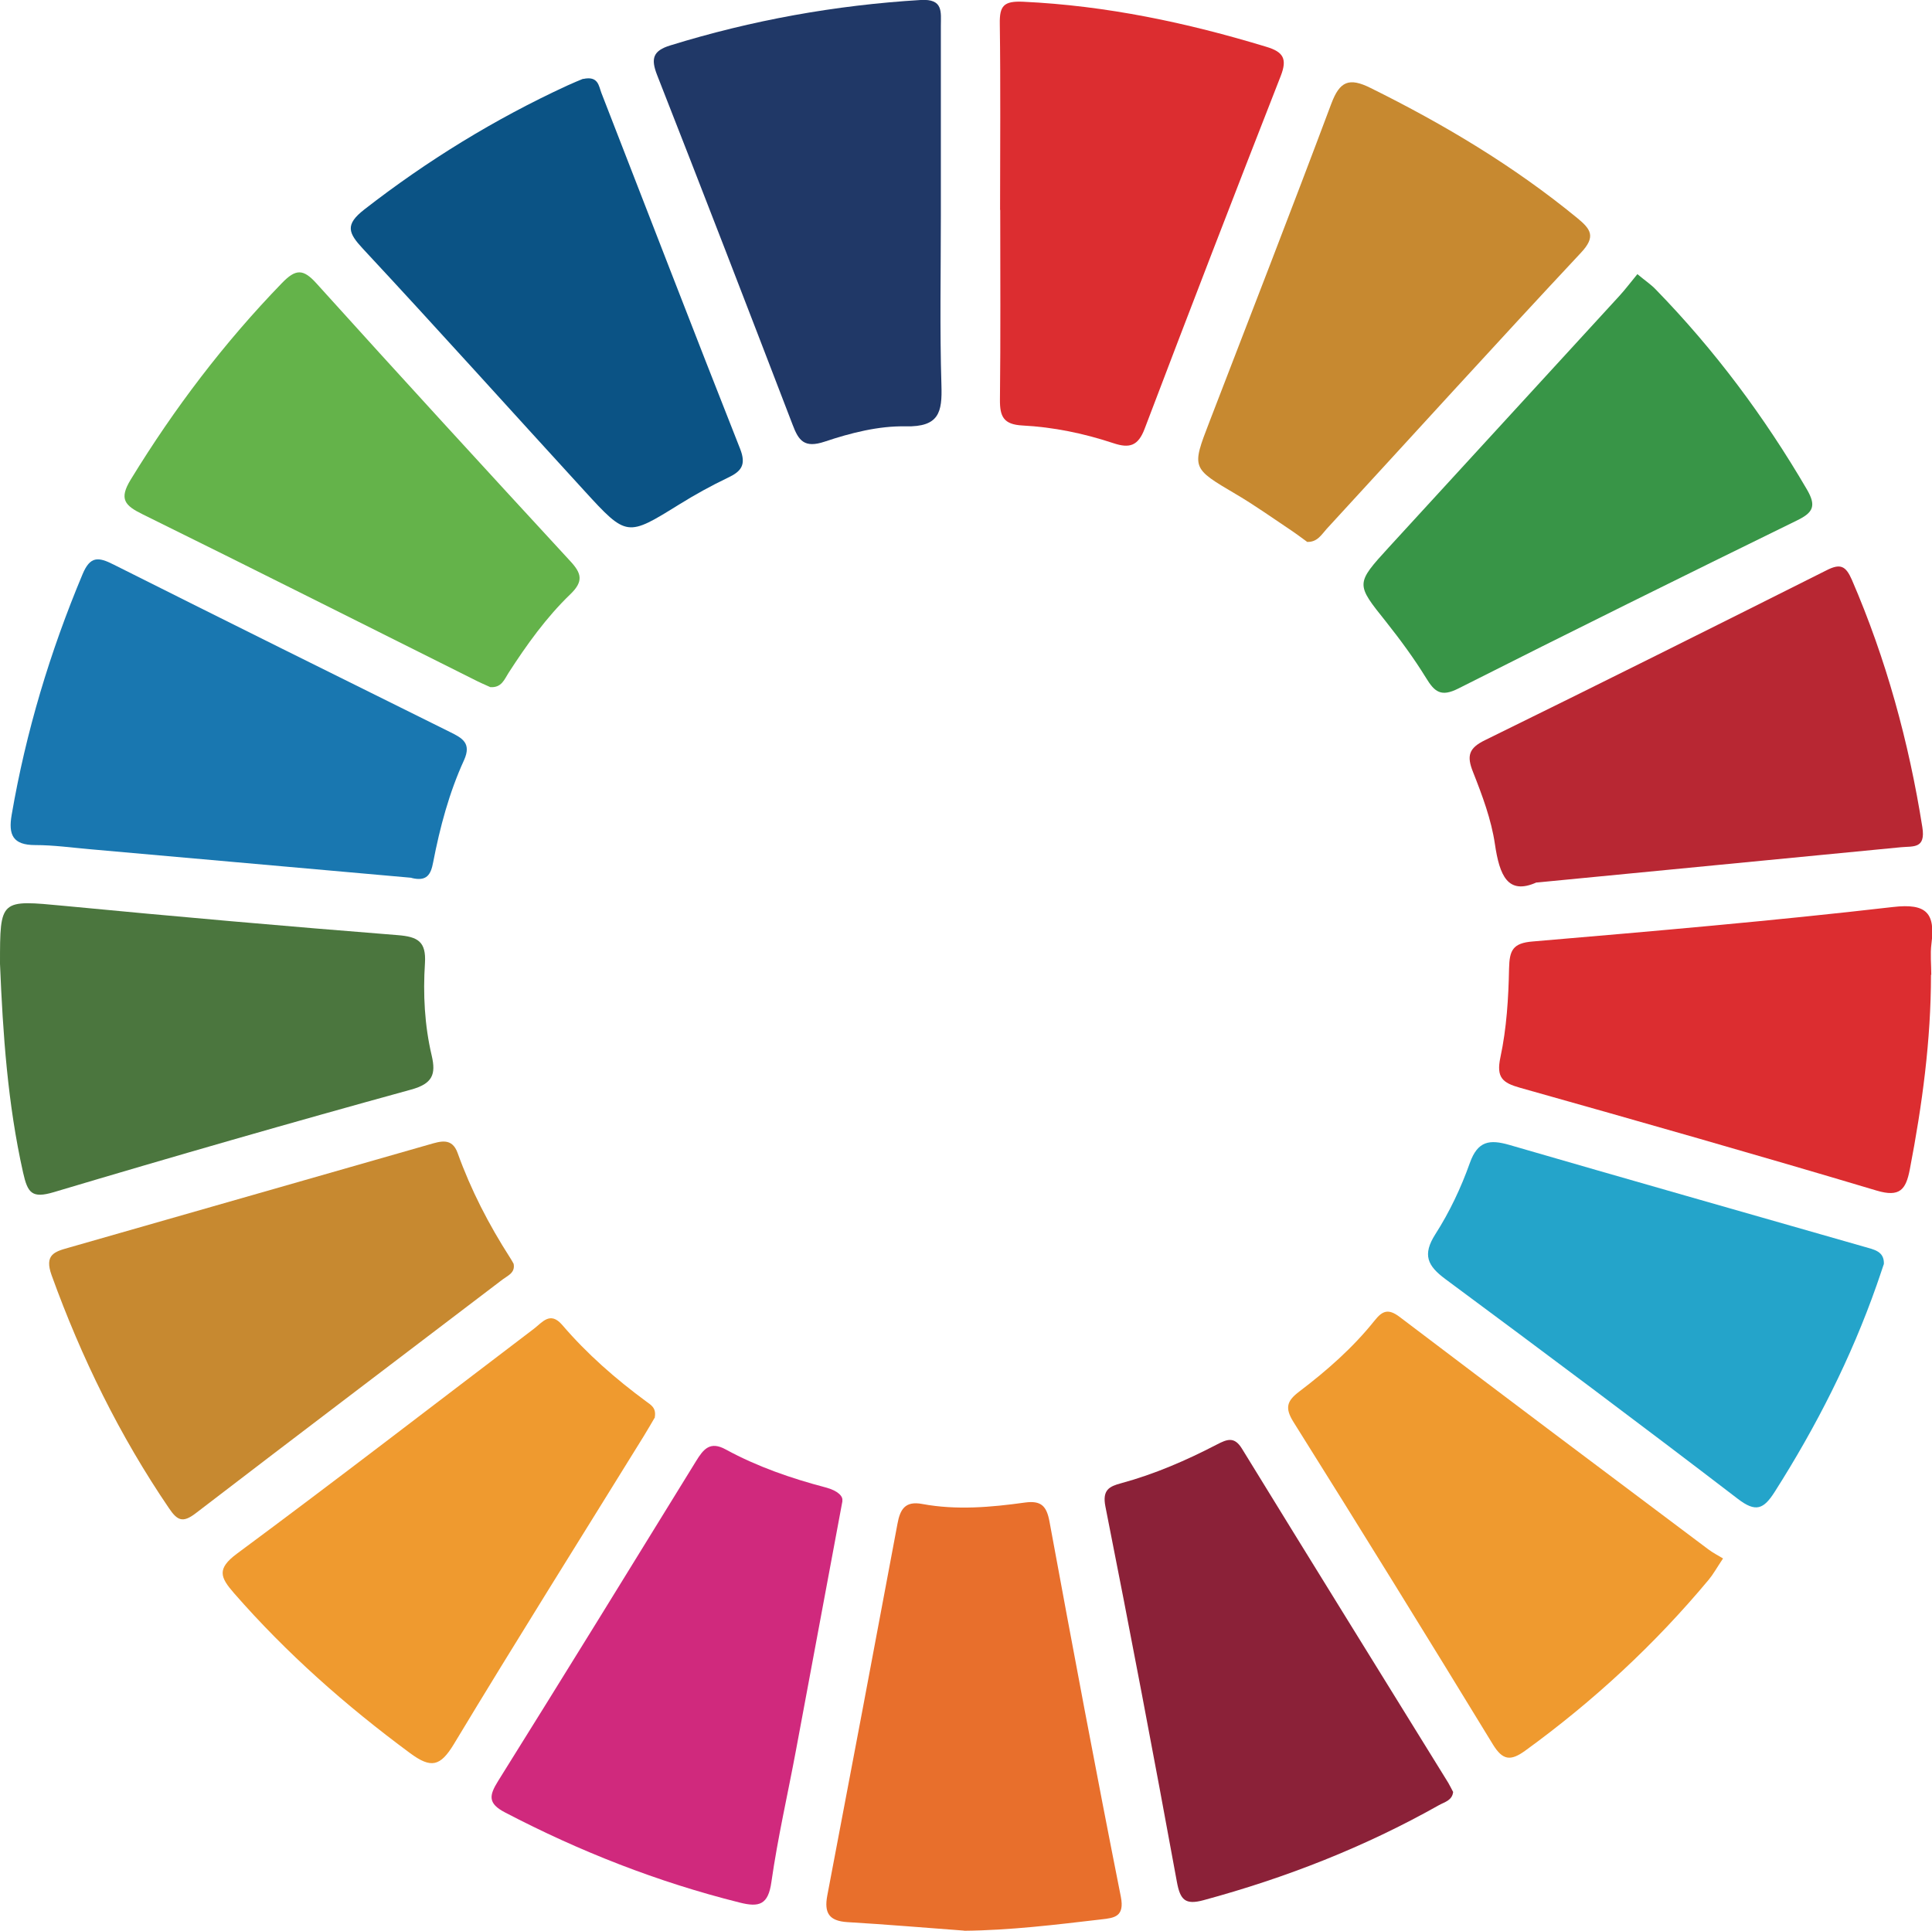 <?xml version="1.0" encoding="UTF-8"?>
<svg id="_レイヤー_1" data-name="レイヤー_1" xmlns="http://www.w3.org/2000/svg" viewBox="0 0 134.07 133.99">
  <defs>
    <style>
      .cls-1 {
        fill: #1977b0;
      }

      .cls-2 {
        fill: #e86f2c;
      }

      .cls-3 {
        fill: #203867;
      }

      .cls-4 {
        fill: #ef9a2f;
      }

      .cls-5 {
        fill: #dc2d30;
      }

      .cls-6 {
        fill: #d0297d;
      }

      .cls-7 {
        fill: #0b5385;
      }

      .cls-8 {
        fill: #8b2138;
      }

      .cls-9 {
        fill: #b82733;
      }

      .cls-10 {
        fill: #24a4ca;
      }

      .cls-11 {
        fill: #c78930;
      }

      .cls-12 {
        fill: #64b34a;
      }

      .cls-13 {
        fill: #389547;
      }

      .cls-14 {
        fill: #4b763e;
      }
    </style>
  </defs>
  <path class="cls-11" d="M35.64,87.7c.13.63-.39.82-.75,1.09-7.11,5.42-14.24,10.81-21.33,16.25-.87.66-1.25.5-1.83-.36-3.43-5.04-6.08-10.45-8.15-16.18-.51-1.42.2-1.63,1.16-1.9,8.35-2.39,16.7-4.78,25.05-7.17.77-.22,1.58-.5,1.97.6.92,2.56,2.16,4.96,3.63,7.25.09.13.16.27.24.41Z"/>
  <path class="cls-14" d="M0,66.89c0-4.51,0-4.44,4.46-4.02,7.71.74,15.42,1.42,23.13,2.03,1.4.11,1.99.44,1.9,1.94-.14,2.15-.03,4.31.47,6.43.3,1.29.06,1.94-1.43,2.35-8.29,2.28-16.56,4.66-24.8,7.12-1.52.45-1.81.06-2.13-1.37-1.07-4.78-1.4-9.61-1.6-14.48Z"/>
  <path class="cls-2" d="M66.9,133.99c-2.7-.2-5.4-.43-8.1-.59-1.27-.08-1.62-.64-1.39-1.85,1.64-8.6,3.26-17.2,4.87-25.8.18-.97.51-1.6,1.72-1.37,2.37.44,4.76.23,7.13-.1,1.11-.15,1.5.23,1.7,1.33,1.6,8.69,3.23,17.37,4.95,26.03.27,1.38-.44,1.47-1.35,1.57-3.17.37-6.33.76-9.54.79Z"/>
  <path class="cls-3" d="M65.29,14.99c0,3.91-.08,7.83.04,11.74.06,1.89-.16,2.91-2.49,2.86-1.87-.04-3.82.46-5.61,1.06-1.41.47-1.81-.06-2.23-1.18-3.11-8.1-6.23-16.19-9.4-24.26-.45-1.15-.29-1.69.92-2.06C52.18,1.4,57.96.36,63.88,0c1.6-.1,1.41.84,1.41,1.81,0,4.39,0,8.78,0,13.17Z"/>
  <path class="cls-6" d="M58.46,104.18c-1.15,6.15-2.18,11.71-3.22,17.27-.57,3.06-1.27,6.09-1.71,9.17-.22,1.57-.84,1.77-2.21,1.42-5.68-1.42-11.08-3.54-16.27-6.25-1.21-.63-1.11-1.18-.48-2.19,4.61-7.38,9.17-14.78,13.73-22.19.51-.83.97-1.42,2.07-.81,2.18,1.19,4.53,2,6.92,2.63.88.23,1.23.64,1.16.93Z"/>
  <path class="cls-4" d="M45.45,98.36c-.2.34-.48.83-.77,1.3-4.4,7.12-8.86,14.21-13.18,21.38-.95,1.57-1.59,1.71-3.06.62-4.45-3.29-8.56-6.92-12.2-11.09-.96-1.1-1.21-1.69.2-2.74,6.93-5.13,13.75-10.4,20.61-15.61.59-.45,1.13-1.24,1.97-.26,1.72,2.01,3.7,3.74,5.83,5.31.31.23.7.43.59,1.08Z"/>
  <path class="cls-12" d="M34.05,47.7c-.38-.17-.82-.36-1.24-.58-7.63-3.81-15.25-7.65-22.9-11.42-1.24-.61-1.68-1.05-.83-2.43,3.01-4.92,6.47-9.48,10.49-13.63.95-.98,1.47-1,2.4.04,5.83,6.46,11.71,12.87,17.6,19.26.78.84.95,1.4,0,2.31-1.67,1.61-3.02,3.5-4.28,5.45-.29.45-.48,1.04-1.26.99Z"/>
  <path class="cls-8" d="M100.84,124.36c-.06.6-.61.71-.98.92-5.16,2.91-10.63,5.05-16.35,6.6-1.26.34-1.61-.02-1.84-1.27-1.59-8.69-3.24-17.38-4.96-26.05-.23-1.16.27-1.4,1.09-1.62,2.32-.63,4.51-1.58,6.63-2.68.73-.38,1.23-.58,1.76.29,4.75,7.74,9.54,15.46,14.31,23.18.12.2.22.42.33.62Z"/>
  <path class="cls-9" d="M106.63,61.24c-2,.9-2.57-.48-2.89-2.65-.25-1.71-.88-3.39-1.52-5.01-.45-1.12-.3-1.66.83-2.21,7.93-3.89,15.83-7.84,23.72-11.8.95-.48,1.32-.29,1.74.67,2.38,5.51,3.95,11.24,4.89,17.17.24,1.51-.62,1.31-1.48,1.39-8.25.8-16.5,1.6-25.28,2.45Z"/>
  <path class="cls-11" d="M90.7,37.6c-.36-.26-.74-.55-1.13-.81-1.26-.84-2.49-1.72-3.8-2.49-3.08-1.82-3.09-1.79-1.84-5.03,2.83-7.35,5.69-14.69,8.45-22.06.59-1.58,1.24-1.85,2.74-1.1,5.09,2.52,9.93,5.41,14.33,9.02.95.78,1.31,1.29.26,2.41-5.93,6.34-11.77,12.78-17.65,19.17-.36.4-.65.93-1.36.9Z"/>
  <path class="cls-1" d="M28.55,60.92c-7.35-.65-14.82-1.32-22.29-1.98-1.27-.11-2.54-.29-3.82-.29-1.55,0-1.87-.71-1.63-2.1.99-5.76,2.66-11.31,4.92-16.7.53-1.27,1.1-1.2,2.15-.67,7.77,3.9,15.55,7.76,23.34,11.62.85.42,1.52.77.98,1.96-1.03,2.25-1.67,4.65-2.14,7.08-.16.85-.43,1.36-1.51,1.09Z"/>
  <path class="cls-4" d="M119.57,108.16c-.46.69-.69,1.11-.99,1.47-3.75,4.5-8.01,8.44-12.75,11.88-1,.72-1.55.67-2.23-.44-4.57-7.49-9.18-14.95-13.84-22.38-.62-.99-.45-1.47.41-2.12,1.91-1.45,3.71-3.03,5.22-4.92.54-.68.95-.85,1.74-.25,7.12,5.4,14.27,10.77,21.42,16.13.32.24.67.42,1.02.63Z"/>
  <path class="cls-13" d="M113.63,19.03c.55.46.95.72,1.27,1.06,4.08,4.19,7.54,8.83,10.49,13.88.65,1.12.46,1.59-.67,2.14-7.86,3.85-15.71,7.73-23.53,11.68-1.19.6-1.64.23-2.23-.74-.83-1.35-1.78-2.64-2.77-3.89-2.11-2.64-2.14-2.63.2-5.19,5.33-5.82,10.67-11.63,16-17.45.42-.46.8-.97,1.24-1.5Z"/>
  <path class="cls-5" d="M69.4,14.57c0-4.31.04-8.62-.02-12.93-.02-1.23.27-1.58,1.61-1.52,5.78.27,11.37,1.45,16.89,3.13,1.17.35,1.46.83,1,2.01-3.19,8.15-6.34,16.31-9.45,24.5-.45,1.19-1.05,1.37-2.16,1-2.05-.68-4.17-1.12-6.32-1.23-1.31-.07-1.57-.62-1.56-1.79.05-4.39.02-8.78.02-13.17Z"/>
  <path class="cls-5" d="M134,67.65c0,4.55-.61,9.04-1.47,13.51-.27,1.4-.69,1.95-2.3,1.47-8.23-2.46-16.49-4.81-24.76-7.14-1.2-.34-1.65-.7-1.35-2.11.43-2.01.56-4.1.6-6.16.03-1.25.24-1.77,1.65-1.88,8.33-.71,16.67-1.43,24.98-2.39,2.38-.28,2.95.45,2.68,2.56-.09.7-.01,1.43-.01,2.15Z"/>
  <path class="cls-7" d="M40.47,5.48c1.05-.23,1.08.49,1.26.96,3.21,8.24,6.38,16.49,9.63,24.71.44,1.12.08,1.57-.86,2.01-1.15.55-2.27,1.17-3.35,1.84-3.63,2.25-3.65,2.29-6.61-.95-5.12-5.59-10.18-11.23-15.35-16.78-1.02-1.1-1.27-1.67.09-2.73,4.37-3.4,9.04-6.27,14.06-8.59.43-.2.88-.38,1.12-.48Z"/>
  <path class="cls-10" d="M130.72,87.75c-.18.53-.33.99-.49,1.44-1.78,5.07-4.19,9.81-7.07,14.34-.77,1.21-1.31,1.46-2.57.49-6.72-5.15-13.49-10.21-20.29-15.25-1.24-.92-1.61-1.68-.69-3.12.98-1.53,1.78-3.22,2.39-4.94.55-1.54,1.38-1.64,2.74-1.25,8.19,2.38,16.4,4.71,24.6,7.06.69.2,1.44.31,1.39,1.23Z"/>
</svg>